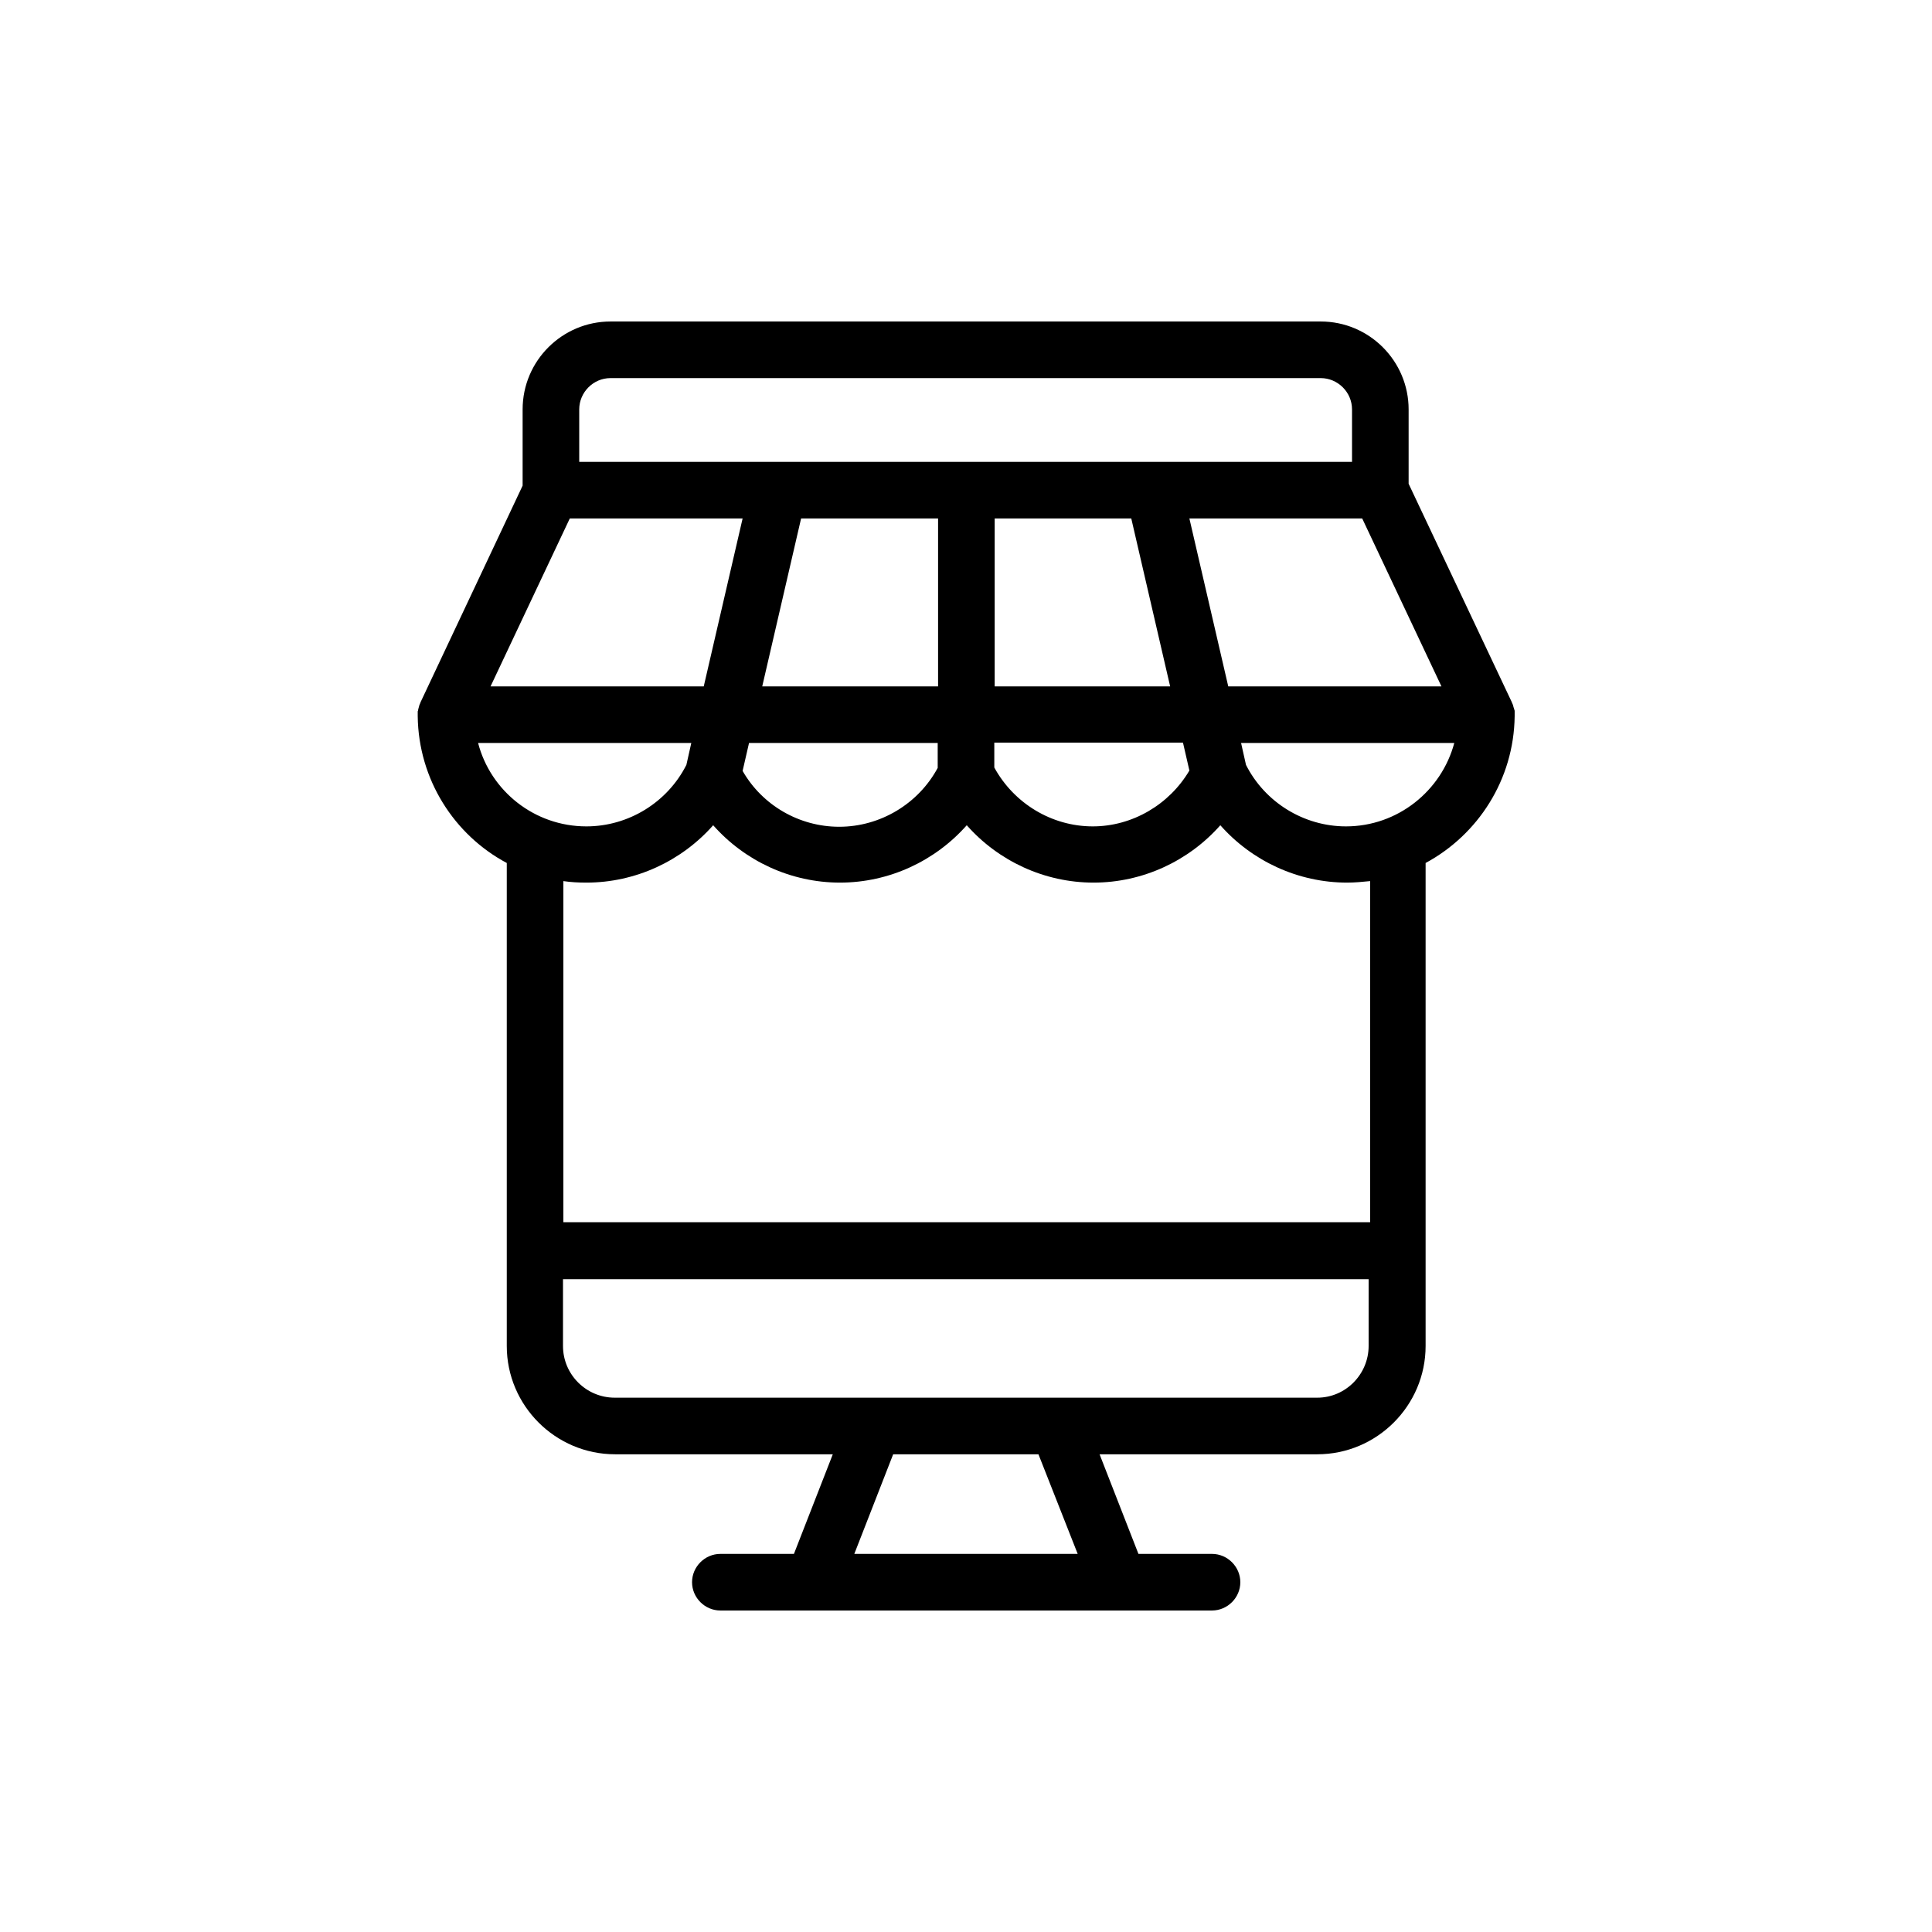 <?xml version="1.0" ?>
<!DOCTYPE svg  PUBLIC '-//W3C//DTD SVG 1.1//EN'  'http://www.w3.org/Graphics/SVG/1.1/DTD/svg11.dtd'>
<svg fill="#000000" width="800px" height="800px" viewBox="0 0 512 512" enable-background="new 0 0 512 512" version="1.1" xml:space="preserve" xmlns="http://www.w3.org/2000/svg" xmlns:xlink="http://www.w3.org/1999/xlink">
<g id="Layer_1"/>
<g id="Layer_2">
<g>
<path d="M110.7,189.8C110.7,189.8,110.7,189.8,110.7,189.8c0.2,16.8,9.7,31.5,23.6,38.9v128c0,15.8,12.9,28.7,28.7,28.7h57.7    l-10.3,26.4h-19.5c-4.1,0-7.5,3.4-7.5,7.5s3.4,7.5,7.5,7.5h24.6c0,0,0,0,0,0c0,0,0,0,0,0h81.1c0,0,0,0,0,0c0,0,0,0,0,0h24.6    c4.1,0,7.5-3.4,7.5-7.5s-3.4-7.5-7.5-7.5h-19.5l-10.3-26.4h57.7c15.8,0,28.7-12.9,28.7-28.7v-128c13.9-7.5,23.4-22.1,23.6-38.9    c0,0,0,0,0,0c0-0.1,0-0.3,0-0.4c0,0,0-0.1,0-0.1c0-0.2,0-0.3,0-0.5c0-0.1,0-0.2,0-0.3c0-0.1,0-0.3-0.1-0.4c0-0.1,0-0.2-0.1-0.4    c0-0.1-0.1-0.2-0.1-0.3c0-0.1-0.1-0.3-0.1-0.4c0-0.1-0.1-0.2-0.1-0.3c-0.1-0.2-0.1-0.3-0.2-0.4c0,0,0-0.1,0-0.1l-27.4-58v-19.7    c0-12.8-10.4-23.3-23.3-23.3H161.8c-12.8,0-23.3,10.4-23.3,23.3v20.2l-27.1,57.5c0,0,0,0.1,0,0.1c-0.1,0.1-0.1,0.3-0.2,0.4    c0,0.1-0.1,0.2-0.1,0.3c0,0.1-0.1,0.3-0.1,0.4c0,0.1-0.1,0.2-0.1,0.3c0,0.1,0,0.2-0.1,0.4c0,0.1,0,0.3-0.1,0.4c0,0.1,0,0.2,0,0.3    c0,0.2,0,0.3,0,0.5c0,0,0,0.1,0,0.1C110.7,189.5,110.7,189.6,110.7,189.8z M151,137.4h45.8l-10.3,44.5H130L151,137.4z     M299.8,137.4l10.3,44.5h-46.5v-44.5H299.8z M382,181.9h-56.5l-10.3-44.5H361L382,181.9z M315.2,204.2c-5.3,9-15.1,14.8-25.6,14.8    c-10.9,0-20.9-6.1-26.1-15.6v-6.6h50L315.2,204.2z M198.5,196.9h50v6.6c-5.1,9.5-15.2,15.6-26.1,15.6c-10.6,0-20.4-5.7-25.6-14.8    L198.5,196.9z M248.5,181.9H202l10.3-44.5h36.3V181.9z M126.7,196.9h56.5l-1.3,5.8c-5,9.9-15.3,16.3-26.5,16.3    C141.6,219,130,209.6,126.7,196.9z M285.6,411.8h-59.2l10.3-26.4h38.5L285.6,411.8z M349.1,370.4H162.9c-7.5,0-13.7-6.1-13.7-13.7    v-17.7h213.5v17.7C362.7,364.2,356.6,370.4,349.1,370.4z M362.7,323.9H149.3v-90.4c2,0.3,4,0.4,6.1,0.4c13,0,25.2-5.7,33.6-15.2    c8.4,9.5,20.6,15.2,33.6,15.2c13,0,25.2-5.7,33.6-15.2c8.4,9.5,20.6,15.2,33.6,15.2c13,0,25.2-5.7,33.6-15.2    c8.4,9.5,20.6,15.2,33.6,15.2c2.1,0,4.1-0.2,6.1-0.4V323.9z M356.7,219c-11.2,0-21.5-6.4-26.5-16.3l-1.3-5.8h56.5    C382,209.6,370.4,219,356.7,219z M153.5,108.5c0-4.5,3.7-8.3,8.3-8.3H350c4.5,0,8.3,3.7,8.3,8.3v13.9H153.5V108.5z"/>
</g>
</g>
</svg>
